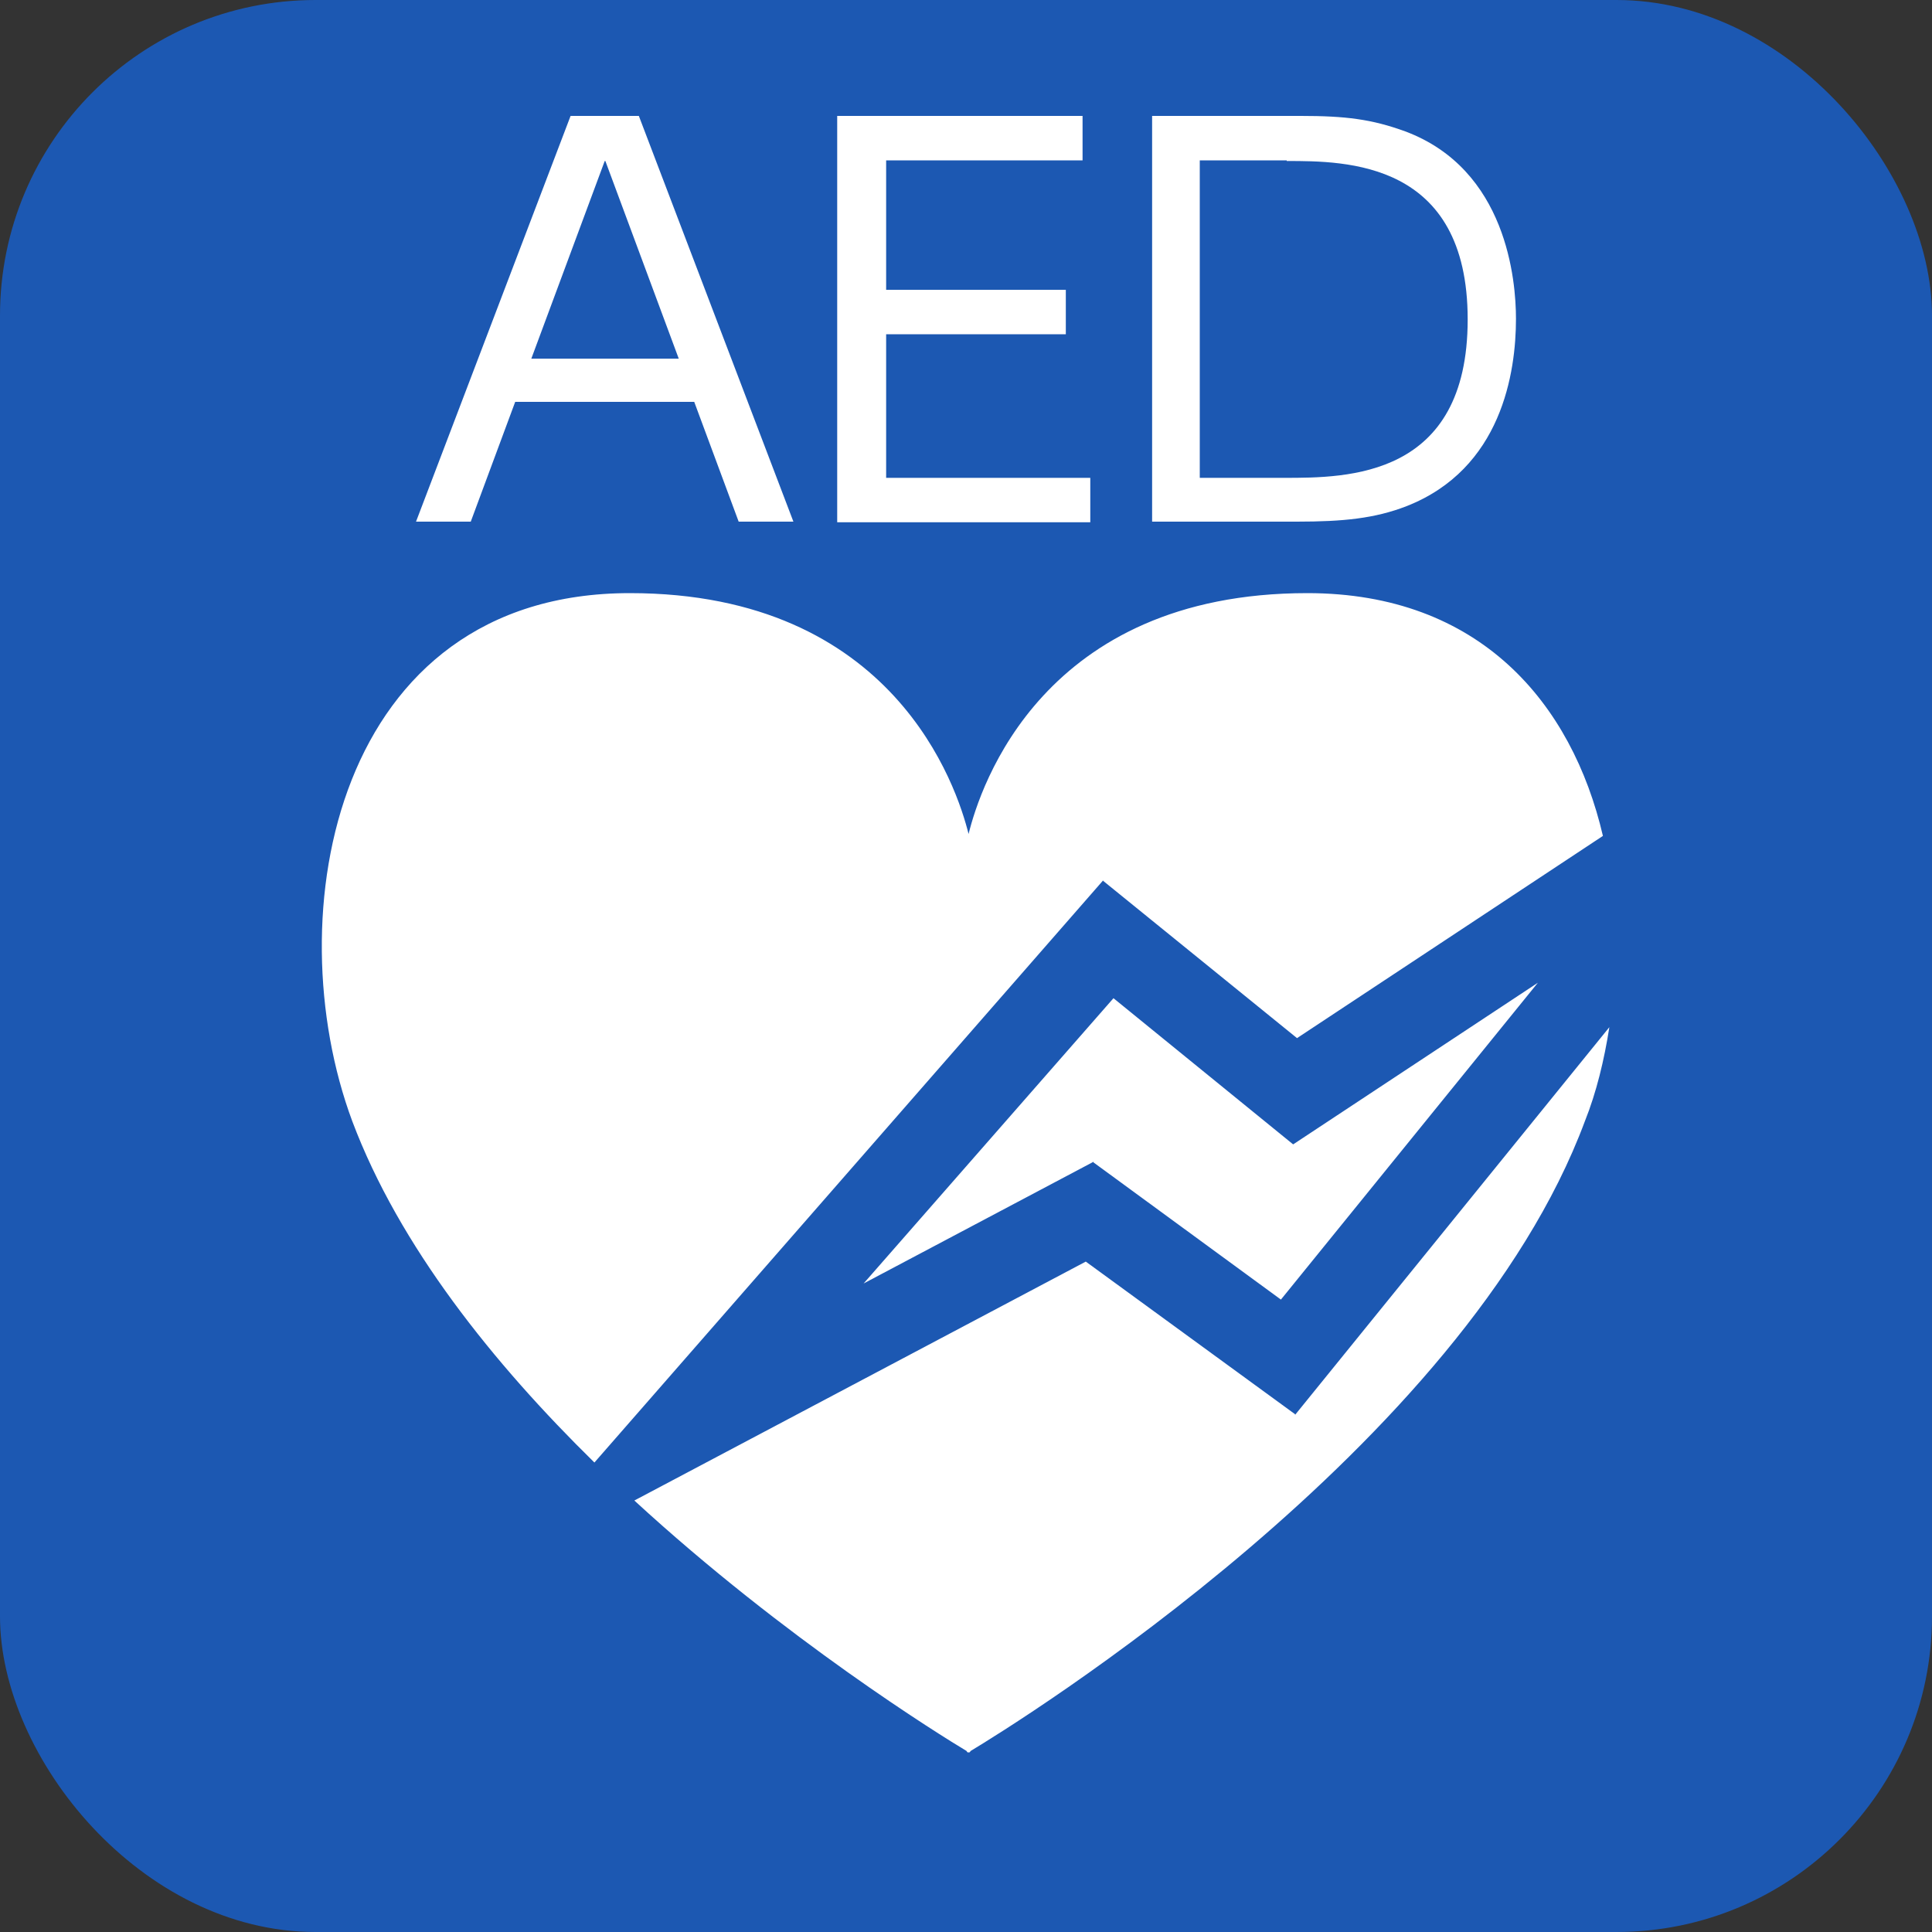 <?xml version="1.0" encoding="UTF-8"?>
<svg id="_レイヤー_2" data-name="レイヤー 2" xmlns="http://www.w3.org/2000/svg" width="30" height="30" viewBox="0 0 30 30">
  <rect x="0" y="0" width="30" height="30" fill="#333333" stroke="none"/>
  <defs>
    <style>
      .cls-1 {
        fill: #fff;
        fill-rule: evenodd;
      }

      .cls-1, .cls-2 {
        stroke-width: 0px;
      }

      .cls-2 {
        fill: #1c58b2;
      }
    </style>
  </defs>
  <g id="brficon">
    <g id="brf">
      <rect class="cls-2" width="30" height="30" rx="4.9" ry="4.9"/>
      <path class="cls-1" d="M17.13,13.67l-7.9,9.04c-1.57-1.54-3.03-3.36-3.76-5.3-1.19-3.2-.27-8.2,4.31-8.2,4.11,0,5.08,3.02,5.26,3.74.18-.73,1.15-3.74,5.26-3.74,2.68,0,4.11,1.71,4.59,3.77l-4.75,3.14-3.02-2.45ZM16.98,18.04l-3.57,1.89,3.88-4.43,2.79,2.27,3.8-2.51-3.99,4.92-2.91-2.13ZM20.11,21.97l4.88-6.02c-.08.51-.2,1.01-.38,1.46-1.88,5.06-8.84,9.36-9.54,9.78,0,0-.01.03-.03.02-.02.01-.03-.02-.03-.02-.4-.24-2.81-1.73-5.16-3.89l7.01-3.71,3.25,2.37Z"/>
      <path class="cls-1" d="M21.84,7.86c-.49.19-.98.24-1.7.24h-2.25V1.8h2.31c.69,0,1.1.05,1.62.24,1.58.59,1.72,2.32,1.72,2.91,0,.83-.22,2.33-1.7,2.91ZM19.98,2.49h-1.35v4.93h1.31c.98,0,2.85,0,2.85-2.46s-1.89-2.46-2.81-2.46ZM13,1.8h3.81v.69h-3.05v2.01h2.79v.69h-2.79v2.23h3.17v.69h-3.93V1.8ZM10.78,6.24h-2.78l-.69,1.86h-.85l2.4-6.3h1.06l2.4,6.3h-.85l-.69-1.86ZM9.39,2.5l-1.14,3.07h2.29l-1.14-3.07Z"/>
    </g>
  </g>
</svg>